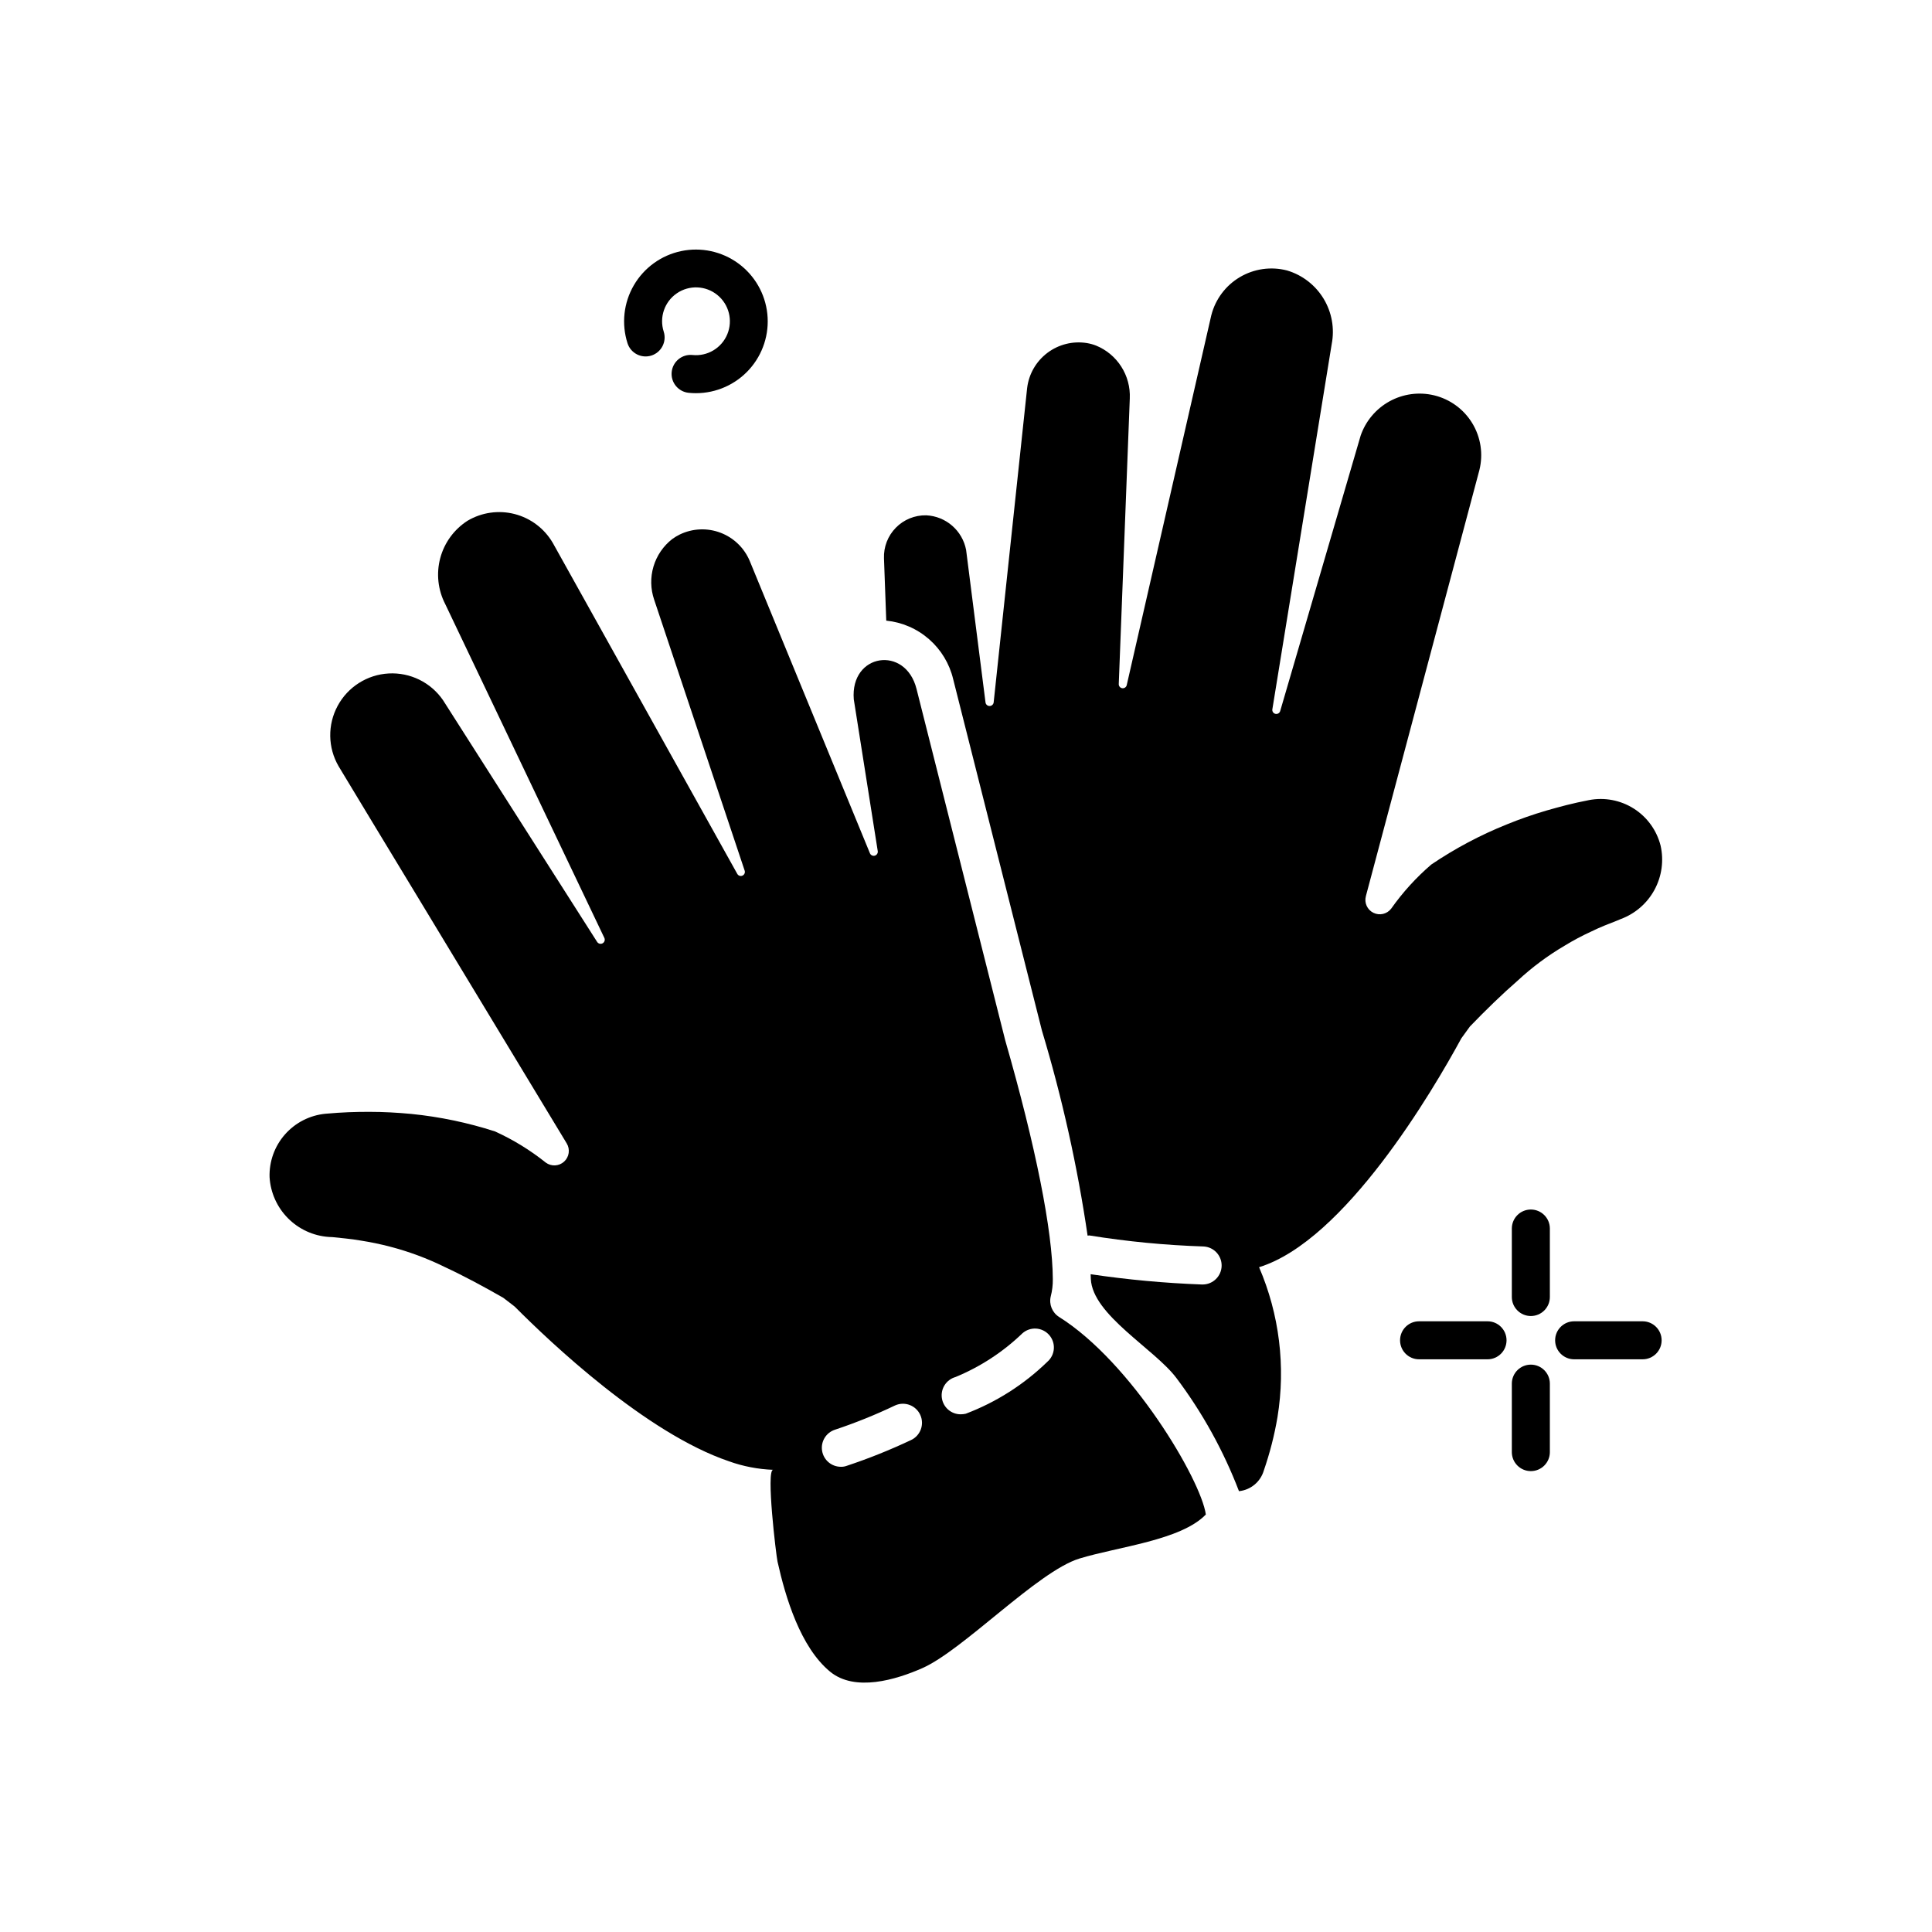 <?xml version="1.0" encoding="UTF-8"?>
<!-- Uploaded to: ICON Repo, www.svgrepo.com, Generator: ICON Repo Mixer Tools -->
<svg fill="#000000" width="800px" height="800px" version="1.1" viewBox="144 144 512 512" xmlns="http://www.w3.org/2000/svg">
 <g>
  <path d="m424.67 493.01c-1.824-1.152-2.715-3.34-2.215-5.438 0.387-1.5 0.574-3.039 0.551-4.586-0.051-12.746-4.535-35.215-12.594-63.227l-23.527-93.203c-2.93-11.609-17.605-9.41-16.625 2.769l6.348 40.203c0.094 0.543-0.234 1.07-0.762 1.227-0.531 0.152-1.094-0.113-1.305-0.625l-31.84-77.434c-1.441-3.465-4.246-6.184-7.754-7.516-3.508-1.336-7.406-1.168-10.789 0.461-0.703 0.344-1.379 0.75-2.012 1.211-2.371 1.848-4.106 4.391-4.965 7.269-0.855 2.883-0.797 5.957 0.176 8.801l23.98 71.793h0.004c0.18 0.531-0.074 1.113-0.59 1.336-0.512 0.227-1.113 0.016-1.375-0.48l-48.918-87.762h-0.004c-2.219-3.769-5.848-6.496-10.082-7.586-4.234-1.086-8.73-0.441-12.488 1.793-3.551 2.285-6.125 5.812-7.215 9.891-1.09 4.082-0.617 8.422 1.32 12.176l42.168 88.469c0.25 0.523 0.051 1.148-0.457 1.43-0.508 0.281-1.145 0.117-1.457-0.371l-40.859-64.086c-3.238-4.691-8.684-7.363-14.375-7.051-5.691 0.309-10.816 3.559-13.523 8.574-2.711 5.016-2.621 11.078 0.242 16.008l9.219 15.266 11.688 19.297 39.551 65.395c0.949 1.562 0.664 3.582-0.684 4.82-1.348 1.238-3.383 1.352-4.859 0.27-4.125-3.301-8.645-6.074-13.453-8.262-7.203-2.324-14.637-3.879-22.168-4.637-3.727-0.352-7.457-0.555-11.133-0.555-3.879 0-7.055 0.102-11.637 0.504-4.144 0.398-7.984 2.359-10.734 5.484-2.754 3.125-4.211 7.18-4.078 11.344 0.254 4.086 1.98 7.941 4.863 10.852 2.879 2.91 6.719 4.676 10.805 4.969l1.059 0.051c1.762 0.203 4.938 0.453 7.406 0.906 2.609 0.406 5.199 0.941 7.758 1.609 5.008 1.301 9.867 3.106 14.508 5.391 5.09 2.367 10.328 5.188 15.516 8.16 0.855 0.656 2.266 1.715 3.074 2.367 9.422 9.473 34.762 33.504 56.73 40.961v0.004c3.773 1.352 7.734 2.113 11.738 2.266-1.938-0.027 0.777 22.625 1.156 24.332 2.113 9.492 6.066 22.668 13.91 29.145 6.606 5.453 17.5 2.156 24.48-0.926 10.832-4.785 30.531-25.594 41.562-29.02 10.379-3.176 26.953-4.836 33.555-11.688-1.305-9.273-19.746-40.359-38.891-52.352zm-39.297 32.648c-5.519 2.602-11.188 4.875-16.98 6.801-0.5 0.184-1.027 0.27-1.559 0.254-2.477-0.004-4.586-1.801-4.973-4.246-0.391-2.445 1.055-4.812 3.41-5.578 5.453-1.816 10.785-3.969 15.969-6.449 2.543-1.125 5.519 0.016 6.656 2.555 1.137 2.535 0.008 5.516-2.523 6.664zm36.172-20.758c-6.188 6.016-13.543 10.699-21.613 13.754-0.445 0.102-0.902 0.152-1.359 0.152-2.512-0.004-4.633-1.859-4.977-4.344-0.34-2.488 1.199-4.848 3.617-5.531 6.586-2.715 12.602-6.644 17.734-11.586 1-0.887 2.312-1.34 3.648-1.254 1.332 0.086 2.578 0.699 3.457 1.707 0.879 1.008 1.32 2.324 1.227 3.656-0.098 1.332-0.719 2.574-1.734 3.445z"/>
  <path d="m573.49 387.57-0.957 0.402c-1.715 0.656-4.684 1.812-6.902 2.922-2.406 1.102-4.746 2.348-7 3.731-4.453 2.617-8.609 5.707-12.395 9.219-4.231 3.68-8.516 7.859-12.695 12.191-0.605 0.855-1.664 2.266-2.266 3.125-7.559 13.906-30.883 53.656-53.605 60.66l-0.004-0.004c5.379 12.5 7.074 26.273 4.887 39.703-0.816 4.828-2.035 9.578-3.637 14.207-0.879 2.984-3.481 5.137-6.574 5.449-4.102-10.707-9.676-20.793-16.562-29.961-5.769-7.711-22.266-16.73-22.699-26.277 0-0.402-0.051-0.855-0.051-1.258 9.766 1.449 19.605 2.359 29.473 2.723h0.203c2.742 0 4.984-2.195 5.039-4.941 0.055-2.742-2.098-5.027-4.84-5.137-10.129-0.332-20.223-1.309-30.227-2.922-0.152 0-0.301 0.051-0.453 0.051-2.695-18.375-6.738-36.527-12.094-54.309l-23.527-93.156c-0.977-4.106-3.211-7.809-6.391-10.59-3.176-2.781-7.141-4.504-11.344-4.926l-0.605-16.523v-0.004c-0.109-3.016 1.027-5.945 3.144-8.098 2.113-2.156 5.023-3.344 8.043-3.285 5.219 0.242 9.594 4.035 10.578 9.168l5.141 40.406c0.062 0.547 0.527 0.961 1.082 0.961 0.555 0 1.02-0.414 1.082-0.961l8.867-83.281c0.441-3.715 2.379-7.09 5.367-9.344 2.984-2.25 6.758-3.191 10.453-2.598 0.828 0.137 1.637 0.355 2.418 0.656 2.758 1.121 5.102 3.07 6.707 5.578 1.605 2.508 2.394 5.453 2.262 8.43l-2.922 75.672c-0.039 0.559 0.363 1.051 0.918 1.133 0.555 0.078 1.078-0.285 1.195-0.832l22.418-98.043h0.004c1.086-4.231 3.809-7.856 7.57-10.074 3.762-2.223 8.25-2.856 12.48-1.762 4.051 1.199 7.508 3.871 9.699 7.484 2.188 3.613 2.953 7.914 2.141 12.062l-15.719 96.73c-0.102 0.555 0.246 1.094 0.797 1.227 0.547 0.133 1.102-0.184 1.27-0.723l21.312-72.953h-0.004c1.328-3.894 4.062-7.156 7.672-9.145 3.606-1.984 7.824-2.551 11.828-1.586 4.223 1.023 7.863 3.691 10.113 7.406 2.25 3.719 2.926 8.18 1.875 12.395l-30.078 112.9h0.004c-0.488 1.762 0.344 3.617 1.977 4.426 1.637 0.812 3.613 0.352 4.723-1.098 3.047-4.32 6.617-8.246 10.629-11.691 6.269-4.242 12.977-7.809 20.004-10.629 3.441-1.406 6.957-2.633 10.527-3.68 3.727-1.059 6.852-1.914 11.285-2.769 4.098-0.785 8.34 0.023 11.863 2.262 3.519 2.238 6.051 5.738 7.082 9.781 0.906 3.981 0.332 8.152-1.617 11.742-1.945 3.586-5.133 6.344-8.965 7.754z"/>
  <path d="m549.69 492.76c-2.781 0-5.039-2.258-5.039-5.039v-18.145c0-2.785 2.258-5.039 5.039-5.039s5.039 2.254 5.039 5.039v18.145c0 2.781-2.258 5.039-5.039 5.039z"/>
  <path d="m549.69 533.86c-2.781 0-5.039-2.254-5.039-5.035v-18.148c0-2.781 2.258-5.035 5.039-5.035s5.039 2.254 5.039 5.035v18.148c0 2.781-2.258 5.035-5.039 5.035z"/>
  <path d="m579.31 504.23h-18.145c-2.781 0-5.039-2.254-5.039-5.035 0-2.785 2.258-5.039 5.039-5.039h18.145c2.781 0 5.039 2.254 5.039 5.039 0 2.781-2.258 5.035-5.039 5.035z"/>
  <path d="m538.21 504.23h-18.141c-2.785 0-5.039-2.254-5.039-5.035 0-2.785 2.254-5.039 5.039-5.039h18.141c2.785 0 5.039 2.254 5.039 5.039 0 2.781-2.254 5.035-5.039 5.035z"/>
  <path d="m328.45 248.2c-0.652 0-1.301-0.035-1.949-0.102-2.769-0.281-4.781-2.758-4.496-5.523 0.281-2.769 2.758-4.781 5.523-4.496 3.953 0.402 7.699-1.836 9.219-5.508 1.516-3.672 0.438-7.906-2.648-10.406-3.086-2.504-7.449-2.68-10.727-0.438-3.281 2.242-4.695 6.375-3.481 10.156 0.848 2.652-0.609 5.488-3.258 6.34-2.648 0.848-5.488-0.609-6.336-3.258-1.641-5.133-1.031-10.719 1.68-15.371 2.711-4.656 7.266-7.945 12.539-9.051 5.273-1.105 10.766 0.074 15.117 3.246 4.356 3.176 7.16 8.043 7.719 13.402 0.559 5.359-1.18 10.703-4.781 14.707-3.606 4.004-8.734 6.293-14.121 6.301z"/>
 </g>
</svg>